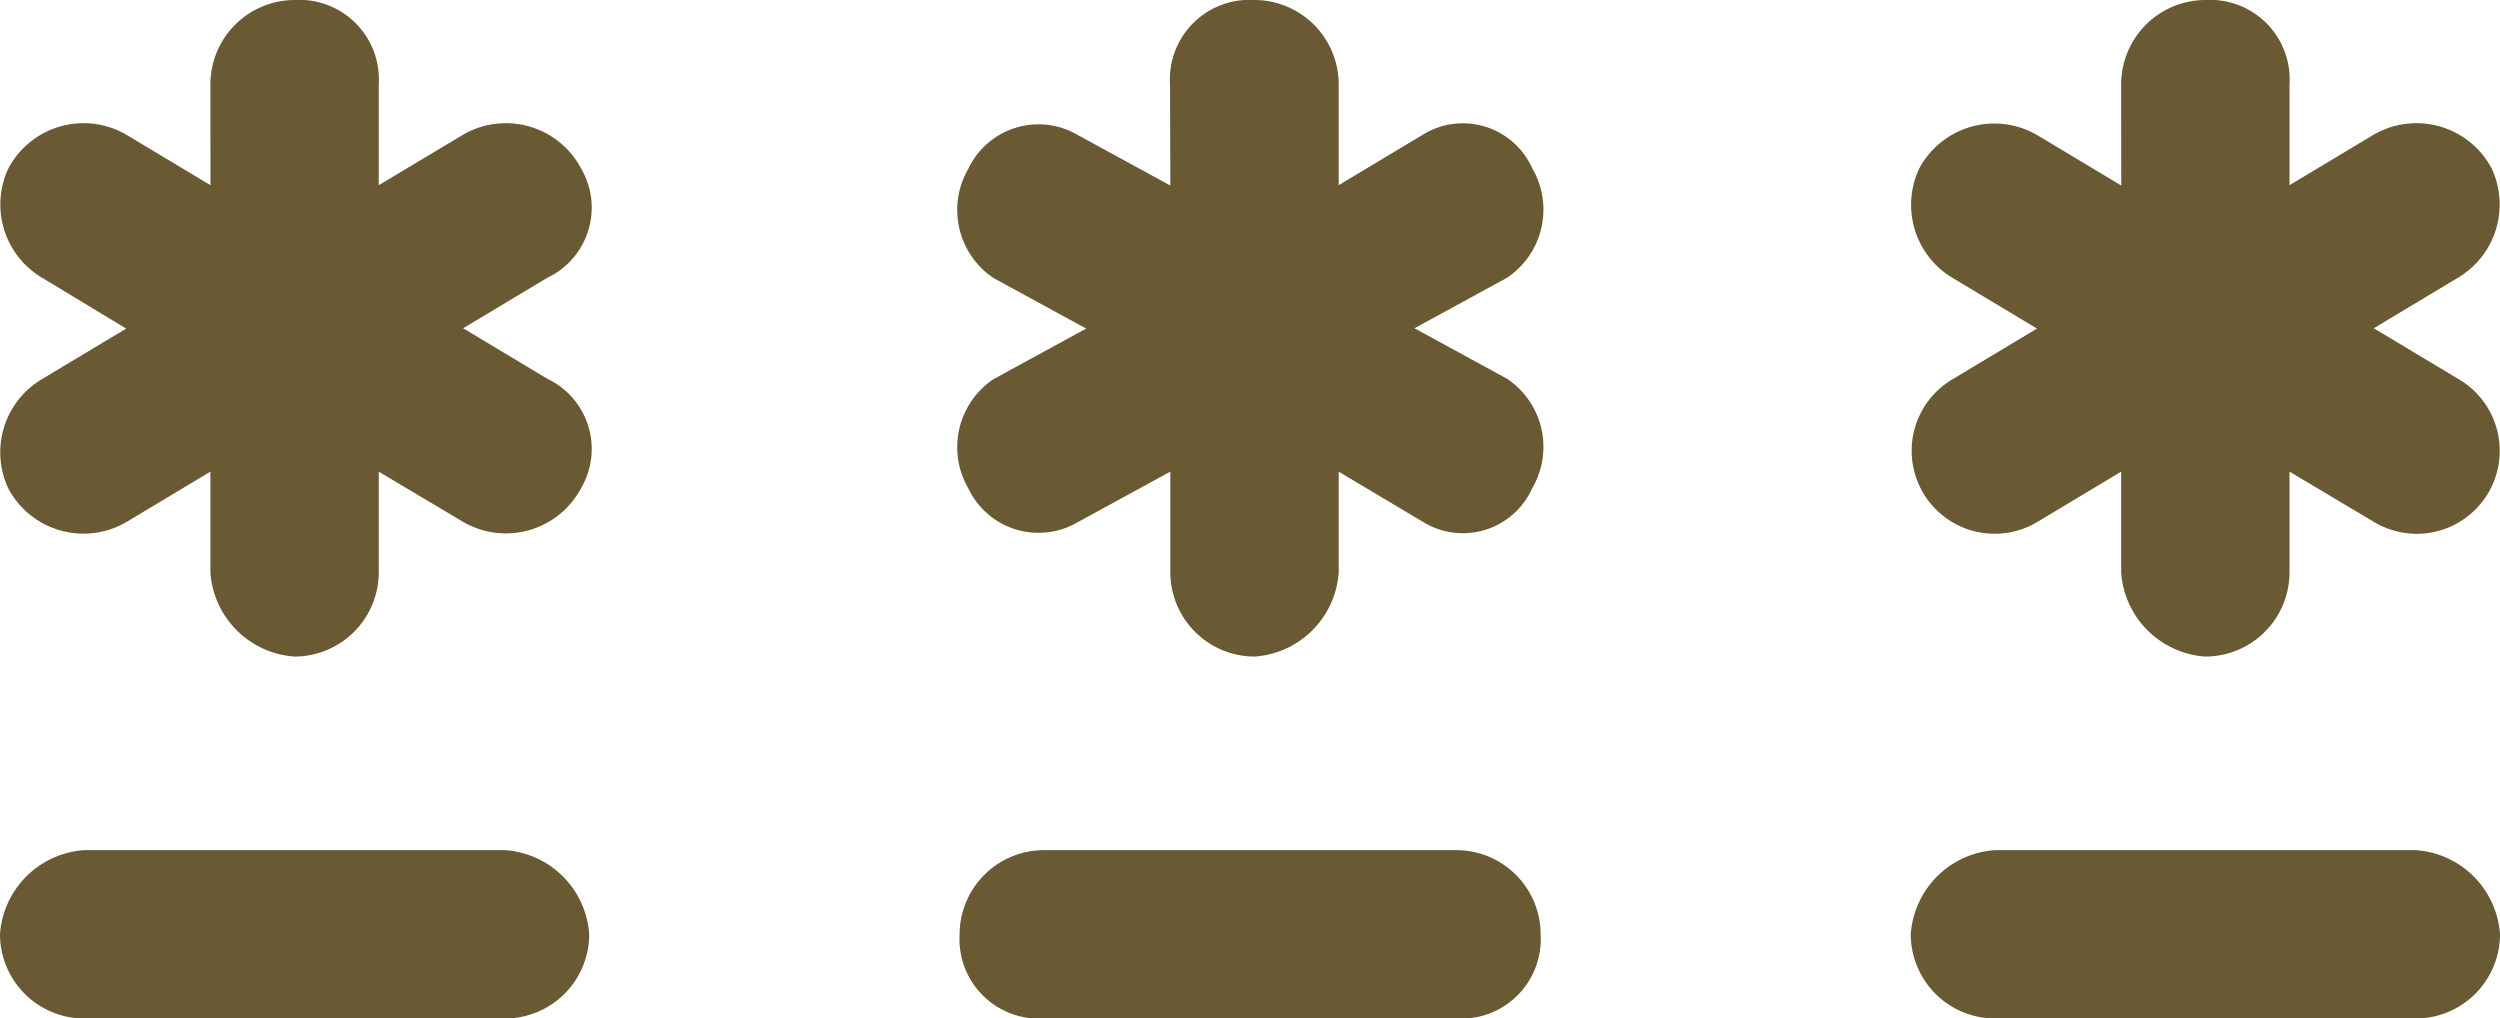 <svg height="15.548" viewBox="0 0 38.164 15.548" width="38.164" xmlns="http://www.w3.org/2000/svg"><g fill="#695a33"><path d="m3.242 1.285a1.288 1.288 0 0 1 1.285-1.285 1.214 1.214 0 0 1 1.285 1.285v1.542l1.288-.771a1.3 1.3 0 0 1 1.8.514 1.185 1.185 0 0 1 -.514 1.67l-1.286.771 1.285.771a1.185 1.185 0 0 1 .515 1.671 1.3 1.3 0 0 1 -1.8.514l-1.288-.767v1.538a1.288 1.288 0 0 1 -1.285 1.285 1.382 1.382 0 0 1 -1.285-1.285v-1.538l-1.285.771a1.3 1.3 0 0 1 -1.8-.514 1.3 1.3 0 0 1 .514-1.67l1.285-.771-1.284-.776a1.3 1.3 0 0 1 -.514-1.67 1.3 1.3 0 0 1 1.8-.514l1.285.771z" transform="translate(-.03)"/><path d="m1.285 103.57a1.288 1.288 0 0 1 -1.285-1.285 1.382 1.382 0 0 1 1.285-1.285h6.425a1.382 1.382 0 0 1 1.285 1.285 1.288 1.288 0 0 1 -1.285 1.285z" transform="translate(0 -88.022)"/><path d="m116.825 1.285a1.214 1.214 0 0 1 1.285-1.285 1.288 1.288 0 0 1 1.29 1.285v1.542l1.285-.771a1.16 1.16 0 0 1 1.67.514 1.251 1.251 0 0 1 -.385 1.67l-1.413.771 1.413.771a1.251 1.251 0 0 1 .385 1.67 1.16 1.16 0 0 1 -1.67.514l-1.285-.766v1.538a1.382 1.382 0 0 1 -1.285 1.285 1.288 1.288 0 0 1 -1.285-1.285v-1.538l-1.413.771a1.185 1.185 0 0 1 -1.67-.514 1.251 1.251 0 0 1 .385-1.67l1.413-.771-1.413-.771a1.251 1.251 0 0 1 -.385-1.67 1.185 1.185 0 0 1 1.67-.514l1.413.771z" transform="translate(-98.964)"/><path d="m230.242 1.285a1.288 1.288 0 0 1 1.285-1.285 1.214 1.214 0 0 1 1.285 1.285v1.542l1.285-.771a1.3 1.3 0 0 1 1.8.514 1.3 1.3 0 0 1 -.514 1.67l-1.285.771 1.285.771a1.267 1.267 0 1 1 -1.283 2.185l-1.288-.767v1.538a1.288 1.288 0 0 1 -1.285 1.285 1.382 1.382 0 0 1 -1.285-1.285v-1.538l-1.285.771a1.267 1.267 0 1 1 -1.285-2.184l1.285-.771-1.285-.771a1.3 1.3 0 0 1 -.514-1.67 1.3 1.3 0 0 1 1.8-.514l1.285.771z" transform="translate(-197.861)"/><path d="m115.285 103.57a1.214 1.214 0 0 1 -1.285-1.285 1.288 1.288 0 0 1 1.285-1.285h6.3a1.288 1.288 0 0 1 1.285 1.285 1.214 1.214 0 0 1 -1.285 1.285z" transform="translate(-99.351 -88.022)"/><path d="m228.285 103.57a1.288 1.288 0 0 1 -1.285-1.285 1.382 1.382 0 0 1 1.285-1.285h6.425a1.382 1.382 0 0 1 1.285 1.285 1.288 1.288 0 0 1 -1.285 1.285z" transform="translate(-197.831 -88.022)"/></g></svg>